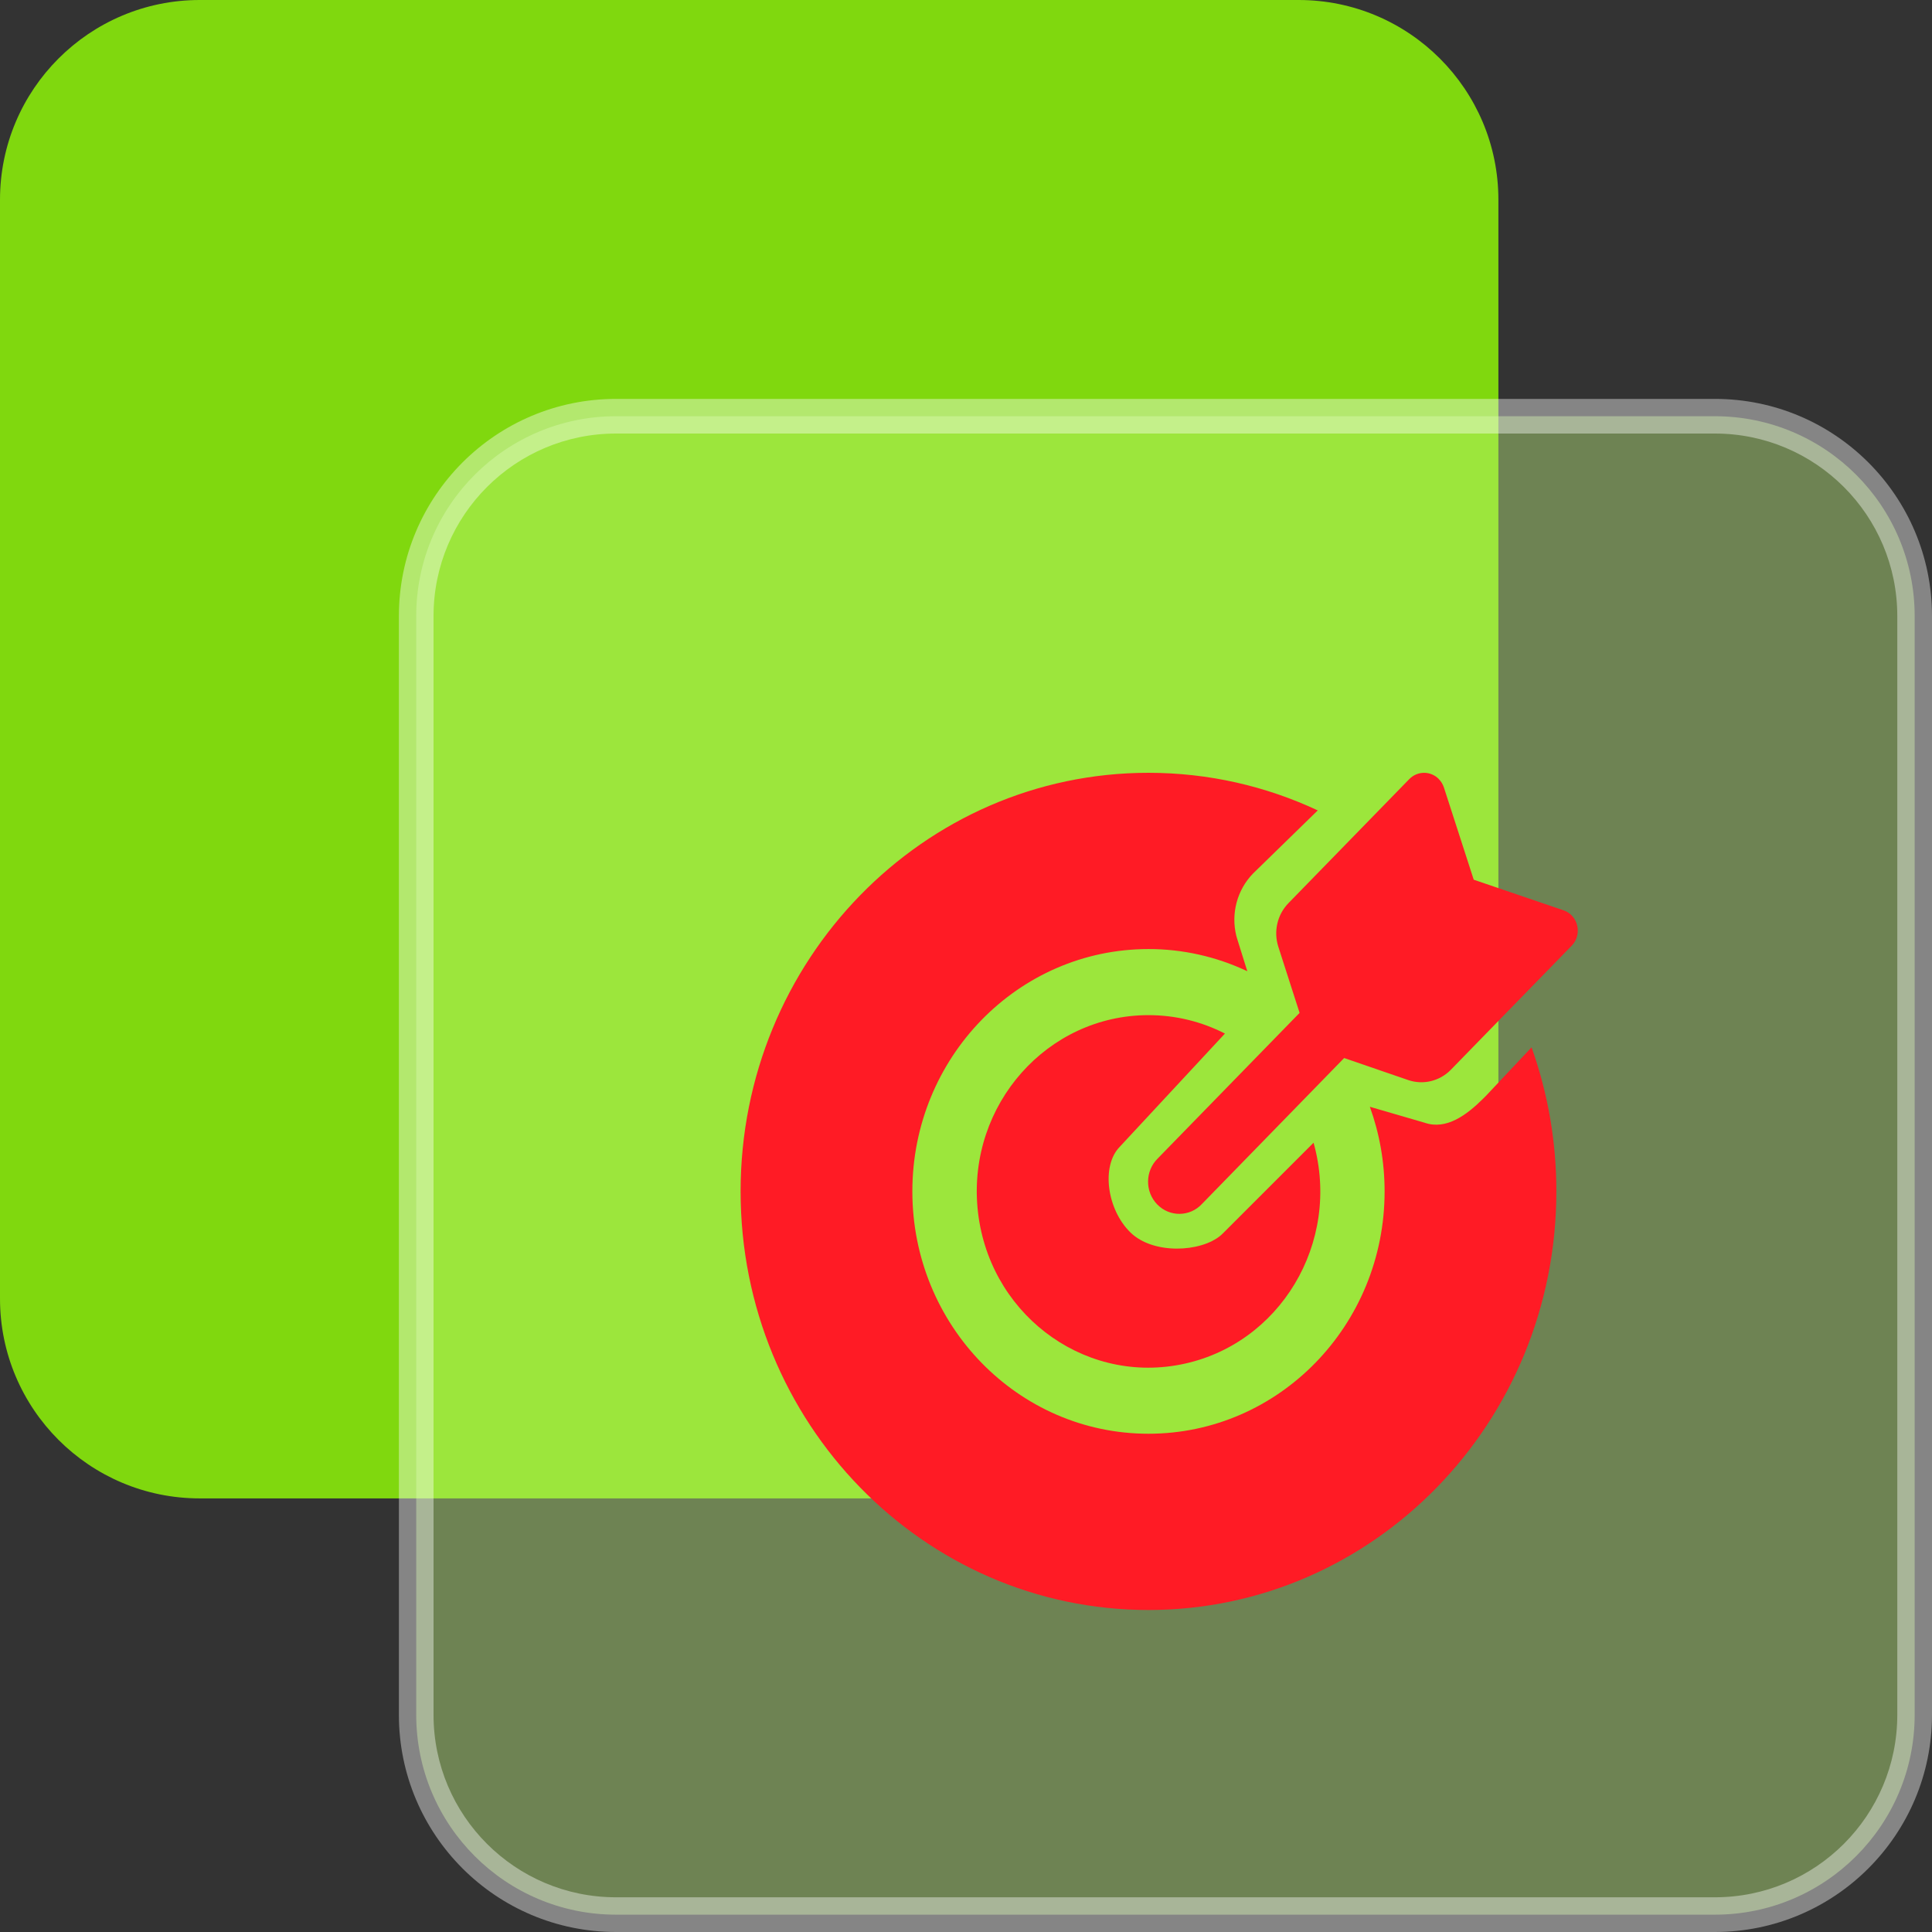 <svg xmlns="http://www.w3.org/2000/svg" xmlns:xlink="http://www.w3.org/1999/xlink" fill="none" version="1.1" width="30" height="30" viewBox="0 0 30 30"><rect x="0" y="0" width="30" height="30" fill="#333333" stroke="none"/><g><g><path d="M20.165,0L3.102,0C1.389,-1.64368e-7,0,1.389,0,3.102L0,20.165C6.5747e-7,21.878,1.389,23.267,3.102,23.267L20.165,23.267C21.878,23.267,23.267,21.878,23.267,20.165L23.267,3.102C23.267,1.389,21.878,0,20.165,0Z" fill="#80D80E" fill-opacity="1" style="mix-blend-mode:passthrough"/></g><g style="opacity:0.4;"><path d="M26.628,6.463L9.566,6.463C7.852,6.463,6.463,7.852,6.463,9.566L6.463,26.628C6.463,28.342,7.852,29.731,9.566,29.731L26.628,29.731C28.342,29.731,29.731,28.342,29.731,26.628L29.731,9.566C29.731,7.852,28.342,6.463,26.628,6.463Z" fill="#C6F983" fill-opacity="1" style="mix-blend-mode:passthrough"/></g><g style="opacity:0.4;"><path d="M9.566,6.732L26.628,6.732C28.193,6.732,29.461,8.001,29.461,9.566L29.461,26.628C29.461,28.193,28.193,29.461,26.628,29.461L9.566,29.461C8.001,29.461,6.732,28.193,6.732,26.628L6.732,9.566C6.732,8.001,8.001,6.732,9.566,6.732ZM30,9.566C30,7.703,28.49,6.194,26.628,6.194L9.566,6.194C7.703,6.194,6.194,7.703,6.194,9.566L6.194,26.628C6.194,28.49,7.703,30,9.566,30L26.628,30C28.49,30,30,28.49,30,26.628L30,9.566Z" fill="#FFFFFF" fill-opacity="1" style="mix-blend-mode:passthrough"/></g><g><path d="M17.833,12C18.771,12,19.661,12.209,20.462,12.584L19.457,13.564C19.21,13.818,19.111,14.186,19.198,14.534L19.217,14.598L19.368,15.081C18.887,14.854,18.363,14.736,17.833,14.737C15.808,14.737,14.167,16.422,14.167,18.5C14.167,20.578,15.808,22.263,17.833,22.263C19.859,22.263,21.5,20.578,21.5,18.5C21.5,18.038,21.419,17.596,21.271,17.186L22.123,17.434C22.459,17.55,22.776,17.313,23.033,17.057L23.076,17.014L23.782,16.263C24.038,16.98,24.168,17.737,24.167,18.5C24.167,22.09,21.331,25,17.833,25C14.336,25,11.5,22.09,11.5,18.5C11.5,14.91,14.336,12,17.833,12ZM17.833,15.763C18.26,15.763,18.663,15.866,19.021,16.049L17.386,17.809C17.097,18.106,17.188,18.782,17.554,19.138C17.905,19.481,18.643,19.448,18.957,19.182L18.994,19.147L20.397,17.744C20.831,19.293,19.873,20.89,18.329,21.189C16.786,21.489,15.326,20.361,15.179,18.756C15.033,17.151,16.263,15.764,17.833,15.763ZM22.342,12.098C22.378,12.134,22.405,12.179,22.421,12.228L22.884,13.66L24.278,14.135C24.507,14.213,24.575,14.51,24.405,14.685L22.53,16.61C22.357,16.788,22.099,16.851,21.866,16.771L20.872,16.429L18.663,18.696C18.475,18.897,18.162,18.9,17.97,18.703C17.777,18.505,17.78,18.184,17.976,17.99L20.18,15.728L19.85,14.702C19.773,14.463,19.834,14.201,20.008,14.023L21.884,12.097C22.011,11.968,22.216,11.968,22.342,12.097L22.342,12.098Z" fill="#FF1B25" fill-opacity="1" style="mix-blend-mode:passthrough"/></g></g></svg>